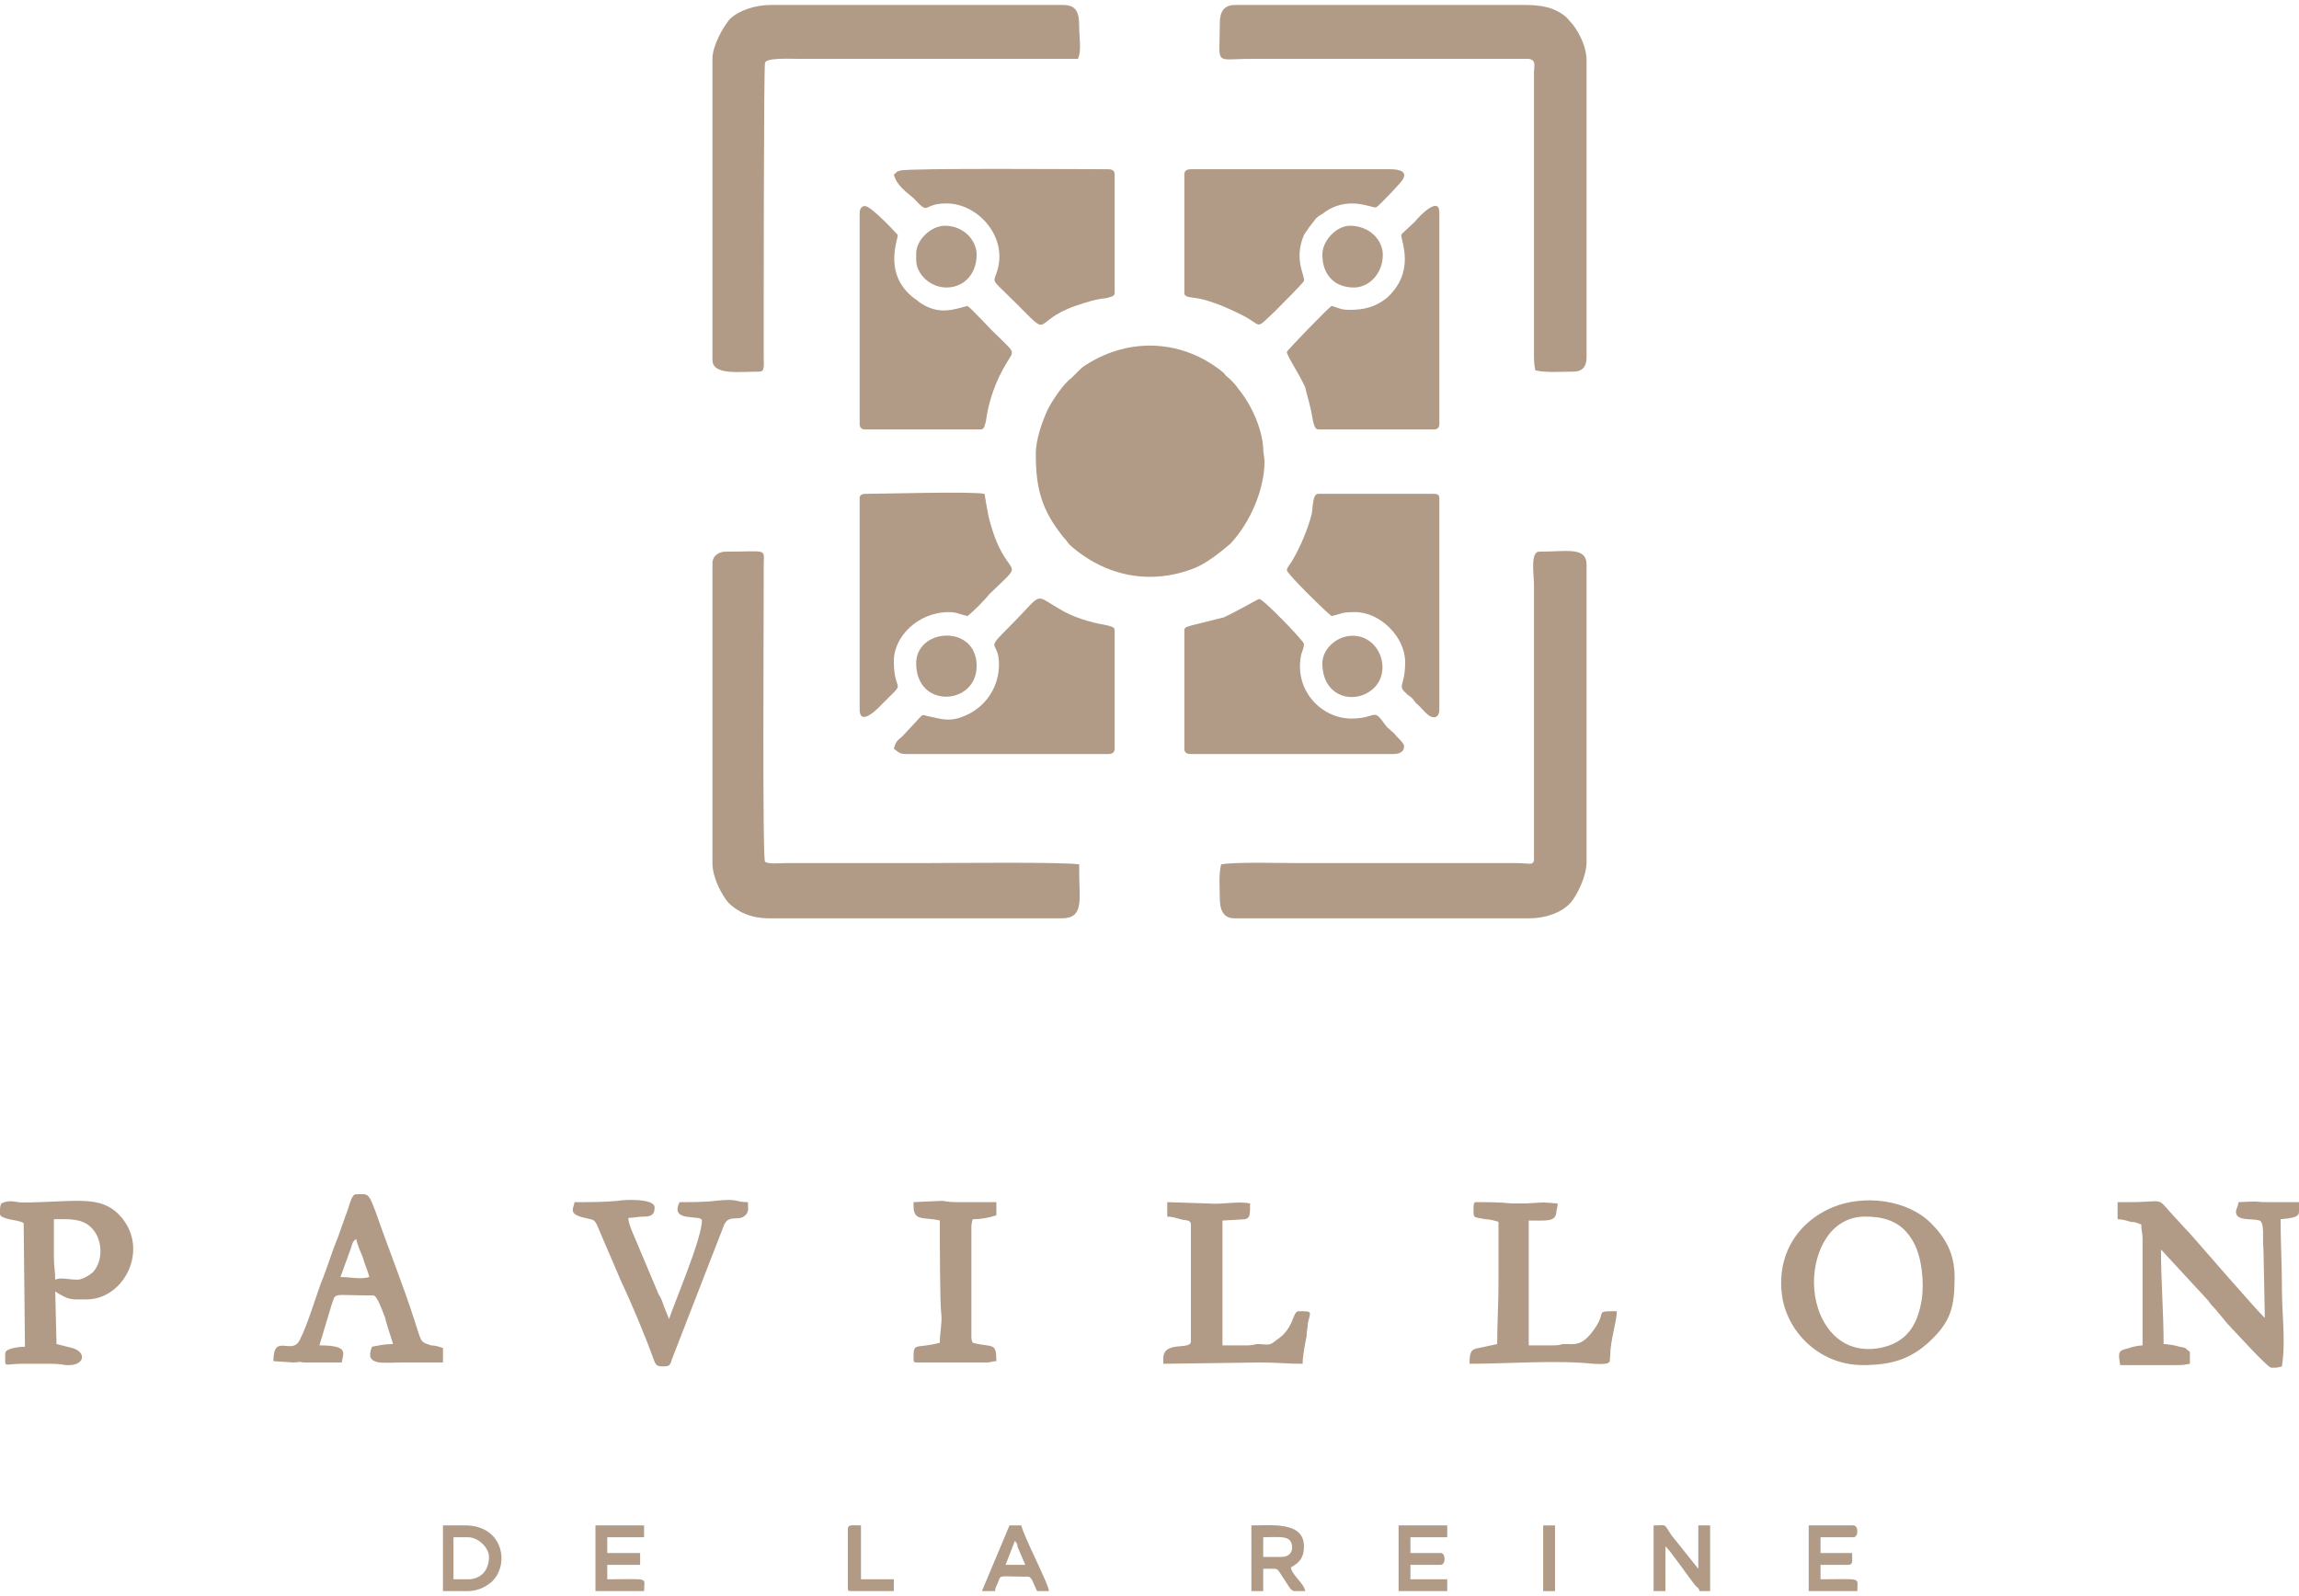 <?xml version="1.0" encoding="UTF-8"?>
<!DOCTYPE svg PUBLIC "-//W3C//DTD SVG 1.1//EN" "http://www.w3.org/Graphics/SVG/1.1/DTD/svg11.dtd">
<!-- Creator: CorelDRAW 2020 (64 Bit Sem fins comerciais) -->
<svg xmlns="http://www.w3.org/2000/svg" xml:space="preserve" width="72px" height="50px" version="1.1" style="shape-rendering:geometricPrecision; text-rendering:geometricPrecision; image-rendering:optimizeQuality; fill-rule:evenodd; clip-rule:evenodd"
viewBox="0 0 17.49 12.07"
 xmlns:xlink="http://www.w3.org/1999/xlink"
 xmlns:xodm="http://www.corel.com/coreldraw/odm/2003">
 <defs>
  <style type="text/css">
   <![CDATA[
    .fil0 {fill:#B19A86}
   ]]>
  </style>
 </defs>
 <g id="Camada_x0020_1">
  <g id="_1266487715168">
   <path class="fil0" d="M7.88 3.42c0,0.27 0.05,0.43 0.21,0.63 0.03,0.03 0.03,0.04 0.05,0.06 0.27,0.24 0.62,0.31 0.96,0.17 0.09,-0.04 0.19,-0.12 0.26,-0.18 0.15,-0.16 0.26,-0.41 0.26,-0.63 0,-0.02 -0.01,-0.06 -0.01,-0.1 -0.01,-0.15 -0.09,-0.33 -0.19,-0.45 -0.02,-0.03 -0.03,-0.04 -0.06,-0.07 -0.02,-0.02 -0.03,-0.02 -0.05,-0.05 -0.3,-0.25 -0.71,-0.28 -1.05,-0.06 -0.02,0.01 -0.04,0.03 -0.06,0.05l-0.05 0.05c-0.06,0.04 -0.15,0.18 -0.18,0.24 -0.04,0.09 -0.09,0.22 -0.09,0.34z"/>
   <path class="fil0" d="M9.29 6.54c-0.02,0.08 -0.01,0.18 -0.01,0.26 0,0.09 0.03,0.15 0.11,0.15l2.25 0c0.11,0 0.24,-0.04 0.31,-0.12 0.05,-0.06 0.12,-0.2 0.12,-0.31l0 -2.26c0,-0.14 -0.15,-0.1 -0.36,-0.1 -0.07,0 -0.04,0.18 -0.04,0.25l0 2.1c-0.01,0.04 -0.04,0.02 -0.13,0.02l-1.66 0c-0.14,0 -0.49,-0.01 -0.59,0.01z"/>
   <path class="fil0" d="M9.28 0.14c0,0.33 -0.05,0.27 0.24,0.27l2.11 0c0.06,0.01 0.04,0.05 0.04,0.11l0 2.12c0,0.06 0,0.09 0.01,0.14 0.08,0.02 0.2,0.01 0.29,0.01 0.07,0 0.1,-0.04 0.1,-0.11l0 -2.26c0,-0.11 -0.07,-0.24 -0.13,-0.3 -0.03,-0.04 -0.08,-0.07 -0.13,-0.09 -0.05,-0.02 -0.13,-0.03 -0.19,-0.03l-2.22 0c-0.09,0 -0.12,0.05 -0.12,0.14z"/>
   <path class="fil0" d="M5.42 4.25l0 2.28c0,0.11 0.07,0.24 0.12,0.3 0.07,0.07 0.17,0.12 0.31,0.12l2.23 0c0.17,0 0.13,-0.15 0.13,-0.35 0,-0.03 0,-0.03 0,-0.06 -0.1,-0.02 -1.02,-0.01 -1.19,-0.01l-1.05 0c-0.04,0 -0.12,0.01 -0.15,-0.01 -0.02,-0.03 -0.01,-1.78 -0.01,-2.09 0,-0.05 0,-0.11 0,-0.16 0,-0.14 0.04,-0.11 -0.29,-0.11 -0.05,0 -0.1,0.03 -0.1,0.09z"/>
   <path class="fil0" d="M5.42 0.41l0 2.29c0,0.12 0.2,0.09 0.36,0.09 0.04,0 0.03,-0.06 0.03,-0.11 0,-0.36 0,-2.22 0.01,-2.24 0.01,-0.04 0.19,-0.03 0.27,-0.03 0.7,0 1.4,0 2.11,0 0.03,-0.06 0.01,-0.16 0.01,-0.25 0,-0.1 -0.02,-0.16 -0.12,-0.16l-2.23 0c-0.11,0 -0.24,0.04 -0.31,0.11 -0.05,0.06 -0.13,0.2 -0.13,0.3z"/>
   <path class="fil0" d="M6.8 1.29c0.02,0.08 0.09,0.13 0.15,0.18 0.13,0.14 0.06,0.04 0.25,0.04 0.24,0 0.46,0.25 0.39,0.5 -0.03,0.12 -0.07,0.05 0.14,0.26 0.28,0.28 0.11,0.14 0.45,0.02 0.09,-0.03 0.15,-0.05 0.24,-0.06 0.03,-0.01 0.06,-0.01 0.06,-0.04l0 -0.9c0,-0.03 -0.02,-0.04 -0.05,-0.04 -0.18,0 -1.52,-0.01 -1.58,0.01 -0.04,0.01 -0.02,0.01 -0.05,0.03z"/>
   <path class="fil0" d="M9.79 4.3c0,0.03 0.32,0.34 0.34,0.35 0.09,-0.02 0.07,-0.03 0.18,-0.03 0.19,0 0.38,0.19 0.38,0.38 0,0.2 -0.07,0.17 0.02,0.25 0.03,0.02 0.04,0.03 0.06,0.06 0.06,0.05 0.09,0.11 0.14,0.11 0.03,0 0.04,-0.03 0.04,-0.06l0 -1.61c0,-0.03 -0.03,-0.03 -0.05,-0.03l-0.87 0c-0.04,0 -0.04,0.07 -0.05,0.15 -0.03,0.12 -0.09,0.26 -0.15,0.36 -0.01,0.02 -0.04,0.05 -0.04,0.07z"/>
   <path class="fil0" d="M6.54 3.75l0 1.61c0,0.15 0.17,-0.04 0.17,-0.04 0.2,-0.2 0.09,-0.06 0.09,-0.33 0,-0.18 0.18,-0.37 0.42,-0.37 0.06,0 0.09,0.02 0.14,0.03 0.04,-0.03 0.13,-0.12 0.17,-0.17 0.31,-0.3 0.12,-0.06 -0.01,-0.59 -0.01,-0.05 -0.02,-0.11 -0.03,-0.17 -0.1,-0.02 -0.76,0 -0.91,0 -0.02,0 -0.04,0.01 -0.04,0.03z"/>
   <path class="fil0" d="M10.66 1.75c0,0.05 0.11,0.28 -0.11,0.48 -0.09,0.07 -0.17,0.09 -0.29,0.09 -0.06,0 -0.09,-0.02 -0.13,-0.03 -0.03,0.02 -0.34,0.34 -0.34,0.35 0,0.03 0.09,0.16 0.14,0.27 0.01,0.05 0.03,0.11 0.04,0.16 0.02,0.08 0.02,0.16 0.06,0.16l0.88 0c0.02,0 0.04,-0.01 0.04,-0.04l0 -1.61c0,-0.14 -0.17,0.05 -0.17,0.05 -0.01,0.02 -0.12,0.11 -0.12,0.12z"/>
   <path class="fil0" d="M6.54 1.58l0 1.61c0,0.03 0.02,0.04 0.04,0.04l0.88 0c0.03,0 0.03,-0.03 0.04,-0.06 0.02,-0.16 0.08,-0.32 0.16,-0.45 0.06,-0.1 0.07,-0.06 -0.12,-0.25 -0.05,-0.05 -0.14,-0.15 -0.18,-0.18 -0.11,0.03 -0.2,0.06 -0.32,0 -0.03,-0.02 -0.04,-0.02 -0.06,-0.04 -0.27,-0.18 -0.15,-0.46 -0.15,-0.5 0,0 -0.2,-0.22 -0.25,-0.22 -0.03,0 -0.04,0.03 -0.04,0.05z"/>
   <path class="fil0" d="M7.6 5.02c0,0.16 -0.09,0.3 -0.22,0.37 -0.15,0.08 -0.22,0.04 -0.33,0.02 -0.03,-0.01 -0.03,-0.01 -0.05,0.01l-0.13 0.14c-0.04,0.04 -0.05,0.03 -0.07,0.1 0.03,0.02 0.04,0.04 0.09,0.04l1.54 0c0.03,0 0.05,-0.01 0.05,-0.04l0 -0.9c0,-0.03 -0.03,-0.03 -0.06,-0.04 -0.12,-0.02 -0.26,-0.06 -0.37,-0.13 -0.19,-0.11 -0.11,-0.12 -0.37,0.14 -0.2,0.2 -0.08,0.09 -0.08,0.29z"/>
   <path class="fil0" d="M9.01 1.29l0 0.9c0,0.04 0.05,0.03 0.14,0.05 0.11,0.03 0.2,0.07 0.3,0.12 0.16,0.08 0.09,0.12 0.25,-0.03 0.03,-0.03 0.21,-0.21 0.22,-0.23 0.01,-0.04 -0.08,-0.16 0,-0.35 0.01,-0.02 0.03,-0.04 0.04,-0.06 0.01,-0.01 0.03,-0.04 0.04,-0.05 0.01,-0.02 0.04,-0.04 0.06,-0.05 0.19,-0.15 0.38,-0.04 0.41,-0.05 0.02,-0.01 0.2,-0.2 0.2,-0.21 0.04,-0.06 -0.02,-0.08 -0.09,-0.08l-1.52 0c-0.03,0 -0.05,0.01 -0.05,0.04z"/>
   <path class="fil0" d="M9.01 4.76l0 0.9c0,0.03 0.02,0.04 0.05,0.04l1.54 0c0.05,0 0.09,-0.02 0.08,-0.07 -0.01,-0.02 -0.04,-0.05 -0.06,-0.07 -0.02,-0.03 -0.06,-0.05 -0.08,-0.08 -0.1,-0.14 -0.06,-0.05 -0.26,-0.05 -0.23,0 -0.44,-0.22 -0.38,-0.49 0.01,-0.03 0.02,-0.05 0.02,-0.08 -0.02,-0.04 -0.31,-0.34 -0.34,-0.34 -0.01,0 -0.18,0.1 -0.27,0.14l-0.24 0.06c-0.03,0.01 -0.06,0.01 -0.06,0.04z"/>
   <path class="fil0" d="M16.2 9.11l-0.09 0 0 0.13c0.03,0 0.07,0.01 0.1,0.02 0.04,0 0.05,0.01 0.08,0.02 0,0.05 0.01,0.06 0.01,0.11l0 0.81c-0.02,0 -0.08,0.01 -0.1,0.02 -0.08,0.02 -0.09,0.02 -0.07,0.13l0.42 0c0.07,0 0.04,0 0.11,-0.01l0 -0.09c-0.04,-0.03 -0.02,-0.03 -0.08,-0.04 -0.03,-0.01 -0.09,-0.02 -0.12,-0.02 0,-0.24 -0.02,-0.48 -0.02,-0.72l0.36 0.39c0.02,0.03 0.03,0.04 0.05,0.06l0.1 0.12c0.04,0.04 0.3,0.33 0.33,0.33 0.05,0 0.04,0 0.08,-0.01 0.03,-0.19 0,-0.39 0,-0.6 0,-0.18 -0.01,-0.34 -0.01,-0.52 0.11,-0.01 0.14,-0.02 0.14,-0.06l0 -0.07 -0.23 0c-0.13,0 -0.03,-0.01 -0.23,0 0,0.02 -0.02,0.06 -0.02,0.07 0,0.08 0.12,0.05 0.18,0.07 0.04,0.02 0.02,0.12 0.03,0.23l0.01 0.51c-0.04,-0.03 -0.48,-0.54 -0.56,-0.63l-0.12 -0.13c-0.16,-0.17 -0.06,-0.12 -0.35,-0.12z"/>
   <path class="fil0" d="M13.8 9.72c0,-0.23 0.12,-0.5 0.39,-0.5 0.17,0 0.29,0.05 0.37,0.2 0.06,0.11 0.08,0.3 0.06,0.43 -0.03,0.19 -0.11,0.33 -0.32,0.37 -0.33,0.06 -0.5,-0.23 -0.5,-0.5zm0.37 0.63c0.21,0 0.36,-0.04 0.51,-0.18 0.16,-0.15 0.19,-0.26 0.19,-0.49 0,-0.19 -0.08,-0.31 -0.18,-0.41 -0.18,-0.18 -0.51,-0.22 -0.75,-0.12 -0.28,0.12 -0.43,0.38 -0.38,0.69 0.05,0.28 0.3,0.51 0.61,0.51z"/>
   <path class="fil0" d="M0.59 9.7c-0.07,0 -0.13,-0.02 -0.17,0 0,-0.07 -0.01,-0.1 -0.01,-0.17l0 -0.29c0.1,0 0.21,-0.01 0.28,0.06 0.09,0.08 0.1,0.25 0.02,0.34 -0.02,0.02 -0.08,0.06 -0.12,0.06zm-0.59 -0.5l0 -0.03c0,-0.01 0,-0.03 0.01,-0.05 0.04,-0.02 0.07,-0.02 0.13,-0.01 0.05,0.01 0.33,-0.01 0.44,-0.01 0.12,0 0.23,0.01 0.32,0.1 0.25,0.25 0.05,0.65 -0.24,0.65 -0.12,0 -0.13,0.01 -0.24,-0.06l0.01 0.4c0.04,0.01 0.08,0.02 0.12,0.03 0.11,0.03 0.1,0.14 -0.05,0.13 -0.05,-0.01 -0.09,-0.01 -0.16,-0.01l-0.12 0c-0.01,0 -0.03,0 -0.05,0 -0.15,0 -0.13,0.04 -0.13,-0.08 0,-0.04 0.12,-0.05 0.15,-0.05l-0.01 -0.94c-0.03,-0.02 -0.07,-0.02 -0.11,-0.03 -0.04,-0.01 -0.07,-0.02 -0.07,-0.04z"/>
   <path class="fil0" d="M2.71 9.39c0.01,0.05 0.03,0.09 0.05,0.14 0.01,0.04 0.04,0.11 0.05,0.15 -0.07,0.02 -0.14,0 -0.22,0l0.08 -0.22c0.01,-0.03 0.01,-0.05 0.04,-0.07zm-0.63 0.93l0.15 0.01c0.05,0 0.03,-0.01 0.08,0l0.29 0c0.01,-0.07 0.06,-0.13 -0.17,-0.13l0.09 -0.3c0.04,-0.11 -0.01,-0.08 0.32,-0.08 0.03,0 0.07,0.12 0.09,0.17 0.01,0.05 0.05,0.16 0.06,0.2 -0.07,0 -0.1,0.01 -0.16,0.02 -0.06,0.15 0.08,0.12 0.24,0.12 0.1,0 0.2,0 0.3,0l0 -0.11c-0.03,-0.01 -0.06,-0.02 -0.09,-0.02 -0.09,-0.03 -0.07,-0.02 -0.13,-0.2 -0.08,-0.25 -0.2,-0.55 -0.29,-0.81 -0.06,-0.16 -0.06,-0.14 -0.15,-0.14 -0.04,0 -0.05,0.09 -0.08,0.16 -0.02,0.06 -0.04,0.11 -0.06,0.17 -0.05,0.12 -0.08,0.23 -0.13,0.35 -0.05,0.14 -0.1,0.31 -0.16,0.43 -0.06,0.12 -0.2,-0.06 -0.2,0.16z"/>
   <path class="fil0" d="M4.37 9.11c0,0.04 -0.06,0.09 0.08,0.12 0.08,0.02 0.07,0 0.12,0.12 0.05,0.12 0.1,0.23 0.15,0.35 0.08,0.17 0.19,0.43 0.25,0.6 0.02,0.05 0.02,0.06 0.08,0.06 0.04,0 0.05,-0.01 0.06,-0.05l0.4 -1.03c0.04,-0.08 0.11,-0.02 0.16,-0.07 0.03,-0.03 0.02,-0.05 0.02,-0.1 -0.11,0 -0.06,-0.03 -0.25,-0.01 -0.07,0.01 -0.19,0.01 -0.27,0.01 -0.08,0.16 0.17,0.09 0.17,0.14 0,0.14 -0.22,0.65 -0.25,0.75l-0.04 -0.1c-0.01,-0.03 -0.02,-0.06 -0.04,-0.09l-0.16 -0.38c-0.02,-0.05 -0.07,-0.15 -0.07,-0.2 0.04,0 0.07,-0.01 0.12,-0.01 0.06,0 0.08,-0.02 0.08,-0.07 0,-0.07 -0.23,-0.06 -0.28,-0.05 -0.1,0.01 -0.21,0.01 -0.33,0.01z"/>
   <path class="fil0" d="M8.88 9.22c0.03,0 0.07,0.01 0.1,0.02 0.03,0.01 0.08,0 0.08,0.04l0 0.89c0,0.07 -0.21,-0.01 -0.21,0.13l0 0.04 0.74 -0.01c0.12,0 0.2,0.01 0.32,0.01 0,-0.06 0.02,-0.16 0.03,-0.21 0,-0.04 0.01,-0.07 0.01,-0.1 0.02,-0.09 0.04,-0.09 -0.07,-0.09 -0.05,0 -0.03,0.13 -0.17,0.22 -0.06,0.05 -0.06,0.03 -0.15,0.03 -0.04,0.01 -0.05,0.01 -0.09,0.01l-0.17 0 0 -0.06c0,-0.01 0,-0.03 0,-0.04l0 -0.85 0.17 -0.01c0.04,-0.01 0.04,-0.03 0.04,-0.12 -0.1,-0.02 -0.2,0.01 -0.32,0l-0.31 -0.01 0 0.11z"/>
   <path class="fil0" d="M11.21 9.16c0,0.08 0,0.06 0.09,0.08 0.03,0 0.07,0.01 0.1,0.02 0,0.15 0,0.31 0,0.47 0,0.16 -0.01,0.3 -0.01,0.46 -0.04,0.01 -0.1,0.02 -0.14,0.03 -0.06,0.01 -0.07,0.03 -0.07,0.12 0.29,0 0.66,-0.03 0.94,0 0.16,0.01 0.12,-0.02 0.13,-0.06 0,-0.12 0.05,-0.26 0.05,-0.34 -0.17,0 -0.08,0 -0.16,0.12 -0.1,0.15 -0.15,0.13 -0.25,0.13 -0.04,0.01 -0.04,0.01 -0.09,0.01l-0.17 0 0 -0.95c0.14,0 0.2,0.01 0.21,-0.06 0,-0.02 0.01,-0.04 0.01,-0.07 -0.15,-0.01 -0.06,-0.01 -0.24,0l-0.11 0c-0.09,-0.01 -0.19,-0.01 -0.28,-0.01 -0.01,0.02 -0.01,0.02 -0.01,0.05z"/>
   <path class="fil0" d="M6.95 9.14c0,0.12 0.08,0.08 0.2,0.11 0,0.11 0,0.62 0.01,0.7 0.01,0.07 -0.01,0.15 -0.01,0.23 -0.19,0.05 -0.2,-0.01 -0.2,0.12 0,0.02 0,0.03 0.02,0.03l0.54 0c0.03,0 0.04,-0.01 0.07,-0.01 0,-0.15 -0.03,-0.1 -0.18,-0.14 -0.01,-0.02 -0.01,-0.03 -0.01,-0.06l0 -0.8c0,-0.04 0,-0.04 0.01,-0.08 0.06,0 0.12,-0.01 0.18,-0.03l0 -0.1c-0.11,0 -0.18,0 -0.27,0 -0.06,0 -0.09,0 -0.14,-0.01l-0.22 0.01 0 0.03z"/>
   <path class="fil0" d="M6.97 5.01c0,0.35 0.46,0.32 0.46,0.02 0,-0.32 -0.46,-0.29 -0.46,-0.02z"/>
   <path class="fil0" d="M10.06 5.01c0,0.26 0.25,0.32 0.39,0.19 0.14,-0.13 0.05,-0.4 -0.16,-0.4 -0.12,0 -0.23,0.1 -0.23,0.21z"/>
   <path class="fil0" d="M6.97 1.89l0 0.05c0,0.11 0.11,0.21 0.23,0.21 0.13,0 0.23,-0.1 0.23,-0.25 0,-0.11 -0.1,-0.22 -0.24,-0.22 -0.11,0 -0.22,0.11 -0.22,0.21z"/>
   <path class="fil0" d="M10.06 1.9c0,0.15 0.09,0.25 0.24,0.25 0.11,0 0.22,-0.1 0.22,-0.25 0,-0.11 -0.1,-0.22 -0.25,-0.22 -0.1,0 -0.21,0.11 -0.21,0.22z"/>
   <path class="fil0" d="M12.58 12.07l0.09 0 0 -0.34c0.03,0.02 0.18,0.24 0.23,0.3 0.02,0.02 0.02,0.01 0.03,0.04l0.08 0 0 -0.5 -0.09 0 0 0.33 -0.2 -0.25c-0.07,-0.1 -0.03,-0.08 -0.14,-0.08l0 0.5z"/>
   <path class="fil0" d="M9.75 11.81l-0.14 0 0 -0.15c0.13,0 0.22,-0.02 0.22,0.08 0,0.04 -0.03,0.07 -0.08,0.07zm0.18 0.26l-0.08 0c-0.03,0 -0.04,-0.03 -0.1,-0.12 -0.04,-0.06 -0.02,-0.05 -0.14,-0.05l0 0.17 -0.09 0 0 -0.5c0.16,0 0.4,-0.03 0.4,0.16 0,0.1 -0.05,0.13 -0.1,0.16 0.01,0.06 0.1,0.12 0.11,0.18z"/>
   <path class="fil0" d="M3.56 11.98l-0.11 0 0 -0.32 0.11 0c0.08,0 0.16,0.08 0.16,0.15 0,0.1 -0.06,0.17 -0.16,0.17zm-0.01 0.09l-0.18 0 0 -0.5 0.17 0c0.29,0 0.34,0.3 0.2,0.43 -0.06,0.05 -0.12,0.07 -0.19,0.07z"/>
   <path class="fil0" d="M10.64 12.07l0.37 0 0 -0.09 -0.28 0 0 -0.11 0.23 0c0.04,0 0.04,-0.09 0,-0.09l-0.23 0 0 -0.12 0.28 0 0 -0.09 -0.37 0 0 0.5z"/>
   <path class="fil0" d="M4.53 12.07l0.37 0c0,-0.11 0.05,-0.09 -0.28,-0.09l0 -0.11 0.25 0 0 -0.09 -0.25 0 0 -0.12 0.28 0 0 -0.09 -0.37 0 0 0.5z"/>
   <path class="fil0" d="M13.76 12.07l0.37 0c0,-0.11 0.04,-0.09 -0.28,-0.09l0 -0.11 0.21 0c0.04,0 0.03,-0.03 0.03,-0.09l-0.24 0 0 -0.12 0.25 0c0.04,0 0.04,-0.09 0,-0.09l-0.34 0 0 0.5z"/>
   <path class="fil0" d="M7.72 11.69c0.01,0 0,0 0.01,0.01 0.01,0.01 0.01,0.02 0.01,0.03l0.06 0.14 -0.15 0 0.07 -0.18zm-0.25 0.38l0.1 0c0,-0.02 0.01,-0.04 0.02,-0.06 0.03,-0.07 -0.01,-0.05 0.23,-0.05 0.03,0 0.04,0.05 0.07,0.11l0.09 0c0,-0.05 -0.19,-0.41 -0.21,-0.5l-0.09 0 -0.21 0.5z"/>
   <path class="fil0" d="M6.45 11.6l0 0.45c0,0.02 0.01,0.02 0.03,0.02l0 0 0.32 0 0 -0.09 -0.25 0 0 -0.41c-0.07,0 -0.1,-0.01 -0.1,0.03z"/>
   <polygon class="fil0" points="11.74,12.07 11.83,12.07 11.83,11.57 11.74,11.57 "/>
  </g>
 </g>
</svg>
